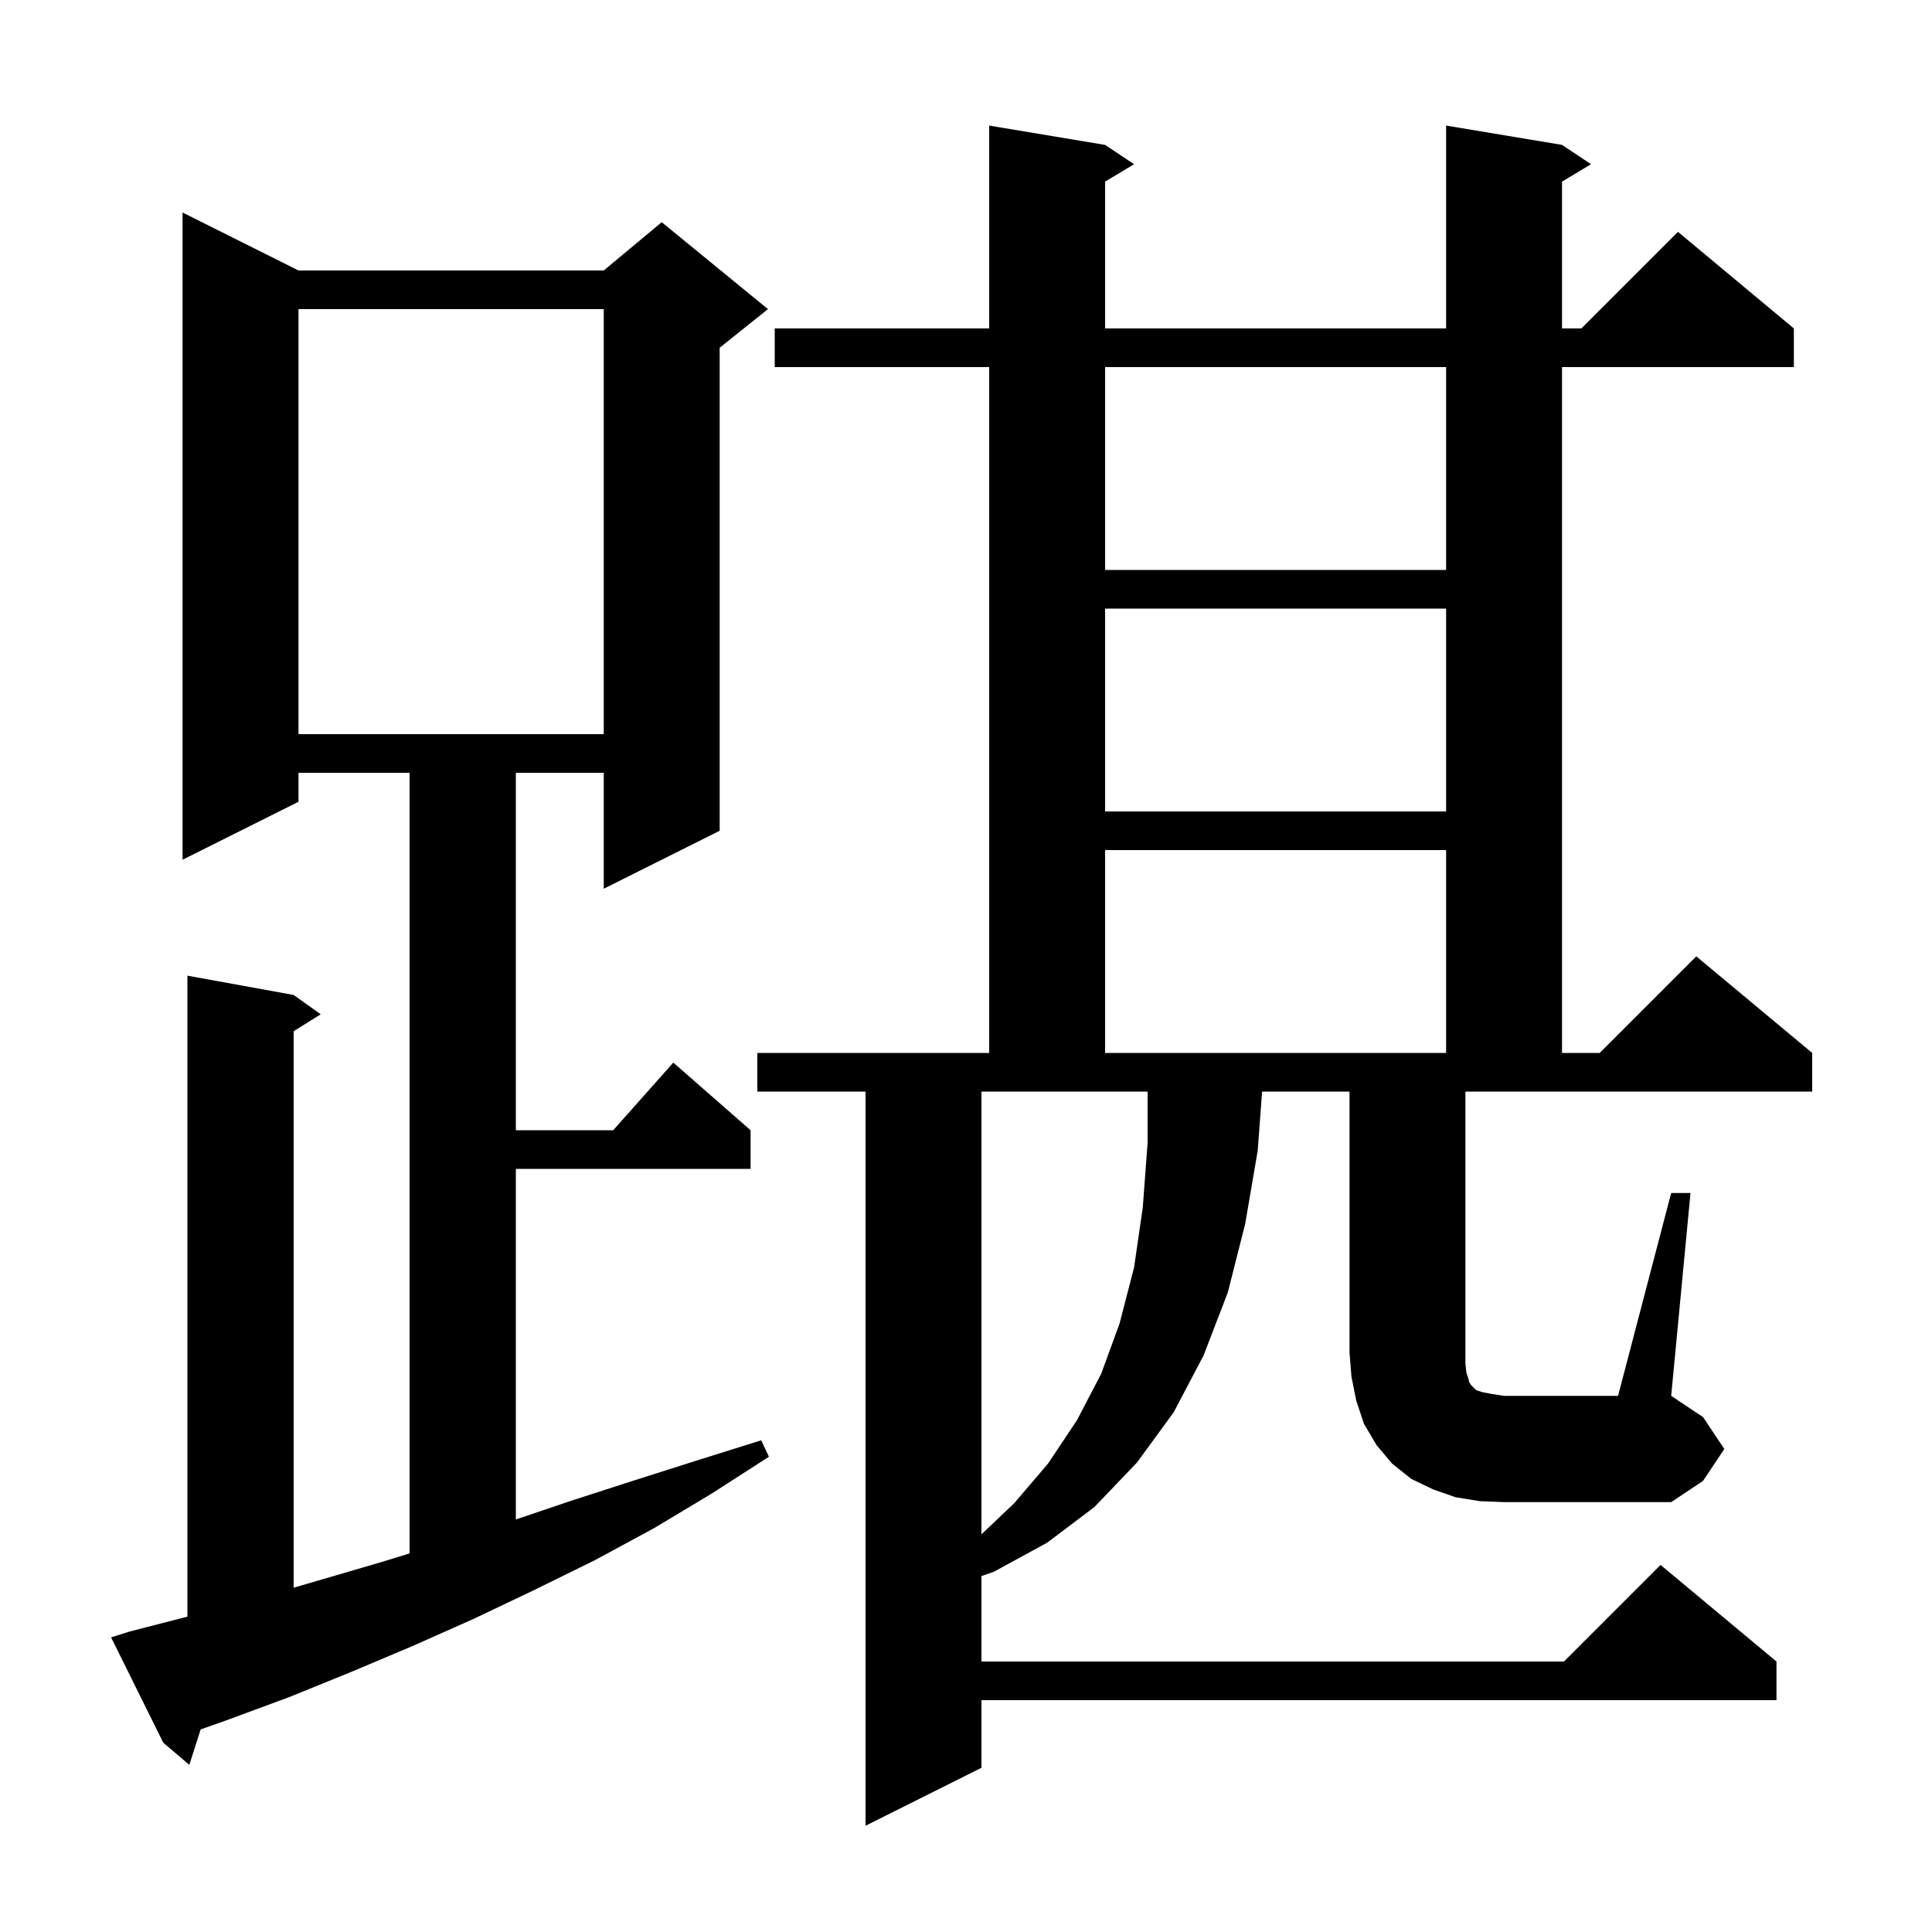 <svg xmlns="http://www.w3.org/2000/svg" xmlns:xlink="http://www.w3.org/1999/xlink" version="1.1" baseProfile="full" viewBox="0 0 200 200" width="200" height="200">
<g fill="black">
<path d="M 13.4 168.9 L 19.4 167.355 L 19.4 101.0 L 30.4 103.0 L 33.2 105.0 L 30.4 106.75 L 30.4 164.36 L 39.5 161.7 L 42.4 160.808 L 42.4 80.0 L 30.9 80.0 L 30.9 83.0 L 18.9 89.0 L 18.9 22.0 L 30.9 28.0 L 62.5 28.0 L 68.5 23.0 L 79.5 32.0 L 74.5 36.0 L 74.5 86.0 L 62.5 92.0 L 62.5 80.0 L 53.4 80.0 L 53.4 117.0 L 63.478 117.0 L 69.7 110.0 L 77.7 117.0 L 77.7 121.0 L 53.4 121.0 L 53.4 157.295 L 59.0 155.4 L 65.5 153.3 L 72.1 151.2 L 78.8 149.1 L 79.6 150.8 L 73.7 154.6 L 67.7 158.2 L 61.6 161.5 L 55.3 164.6 L 49.0 167.6 L 42.7 170.4 L 36.3 173.1 L 29.9 175.7 L 23.4 178.1 L 20.77 179.031 L 19.6 182.7 L 16.9 180.4 L 11.5 169.5 Z M 101.6 158.834 L 105.0 155.6 L 108.5 151.5 L 111.5 147.0 L 114.0 142.2 L 115.9 137.0 L 117.4 131.2 L 118.3 125.0 L 118.8 118.3 L 118.8 113.0 L 101.6 113.0 Z M 153.2 155.4 L 150.7 155.0 L 148.4 154.2 L 146.1 153.1 L 144.1 151.5 L 142.5 149.6 L 141.2 147.4 L 140.4 145.0 L 139.9 142.5 L 139.7 140.0 L 139.7 113.0 L 130.652 113.0 L 130.2 119.1 L 128.9 126.7 L 127.1 133.8 L 124.6 140.3 L 121.5 146.2 L 117.7 151.4 L 113.3 156.0 L 108.4 159.7 L 102.9 162.7 L 101.6 163.155 L 101.6 172.0 L 161.9 172.0 L 171.9 162.0 L 183.9 172.0 L 183.9 176.0 L 101.6 176.0 L 101.6 183.0 L 89.6 189.0 L 89.6 113.0 L 78.4 113.0 L 78.4 109.0 L 102.4 109.0 L 102.4 38.0 L 80.2 38.0 L 80.2 34.0 L 102.4 34.0 L 102.4 13.0 L 114.4 15.0 L 117.4 17.0 L 114.4 18.8 L 114.4 34.0 L 149.7 34.0 L 149.7 13.0 L 161.7 15.0 L 164.7 17.0 L 161.7 18.8 L 161.7 34.0 L 163.7 34.0 L 173.7 24.0 L 185.7 34.0 L 185.7 38.0 L 161.7 38.0 L 161.7 109.0 L 165.6 109.0 L 175.6 99.0 L 187.6 109.0 L 187.6 113.0 L 151.7 113.0 L 151.7 141.2 L 151.8 142.1 L 152.0 142.7 L 152.1 143.1 L 152.3 143.4 L 152.8 143.9 L 153.4 144.1 L 154.4 144.3 L 155.7 144.5 L 167.5 144.5 L 173.0 123.5 L 175.0 123.5 L 173.0 144.5 L 176.3 146.7 L 178.5 150.0 L 176.3 153.3 L 173.0 155.5 L 155.7 155.5 Z M 114.4 88.0 L 114.4 109.0 L 149.7 109.0 L 149.7 88.0 Z M 114.4 63.0 L 114.4 84.0 L 149.7 84.0 L 149.7 63.0 Z M 30.9 32.0 L 30.9 76.0 L 62.5 76.0 L 62.5 32.0 Z M 114.4 38.0 L 114.4 59.0 L 149.7 59.0 L 149.7 38.0 Z " />
</g>
</svg>
